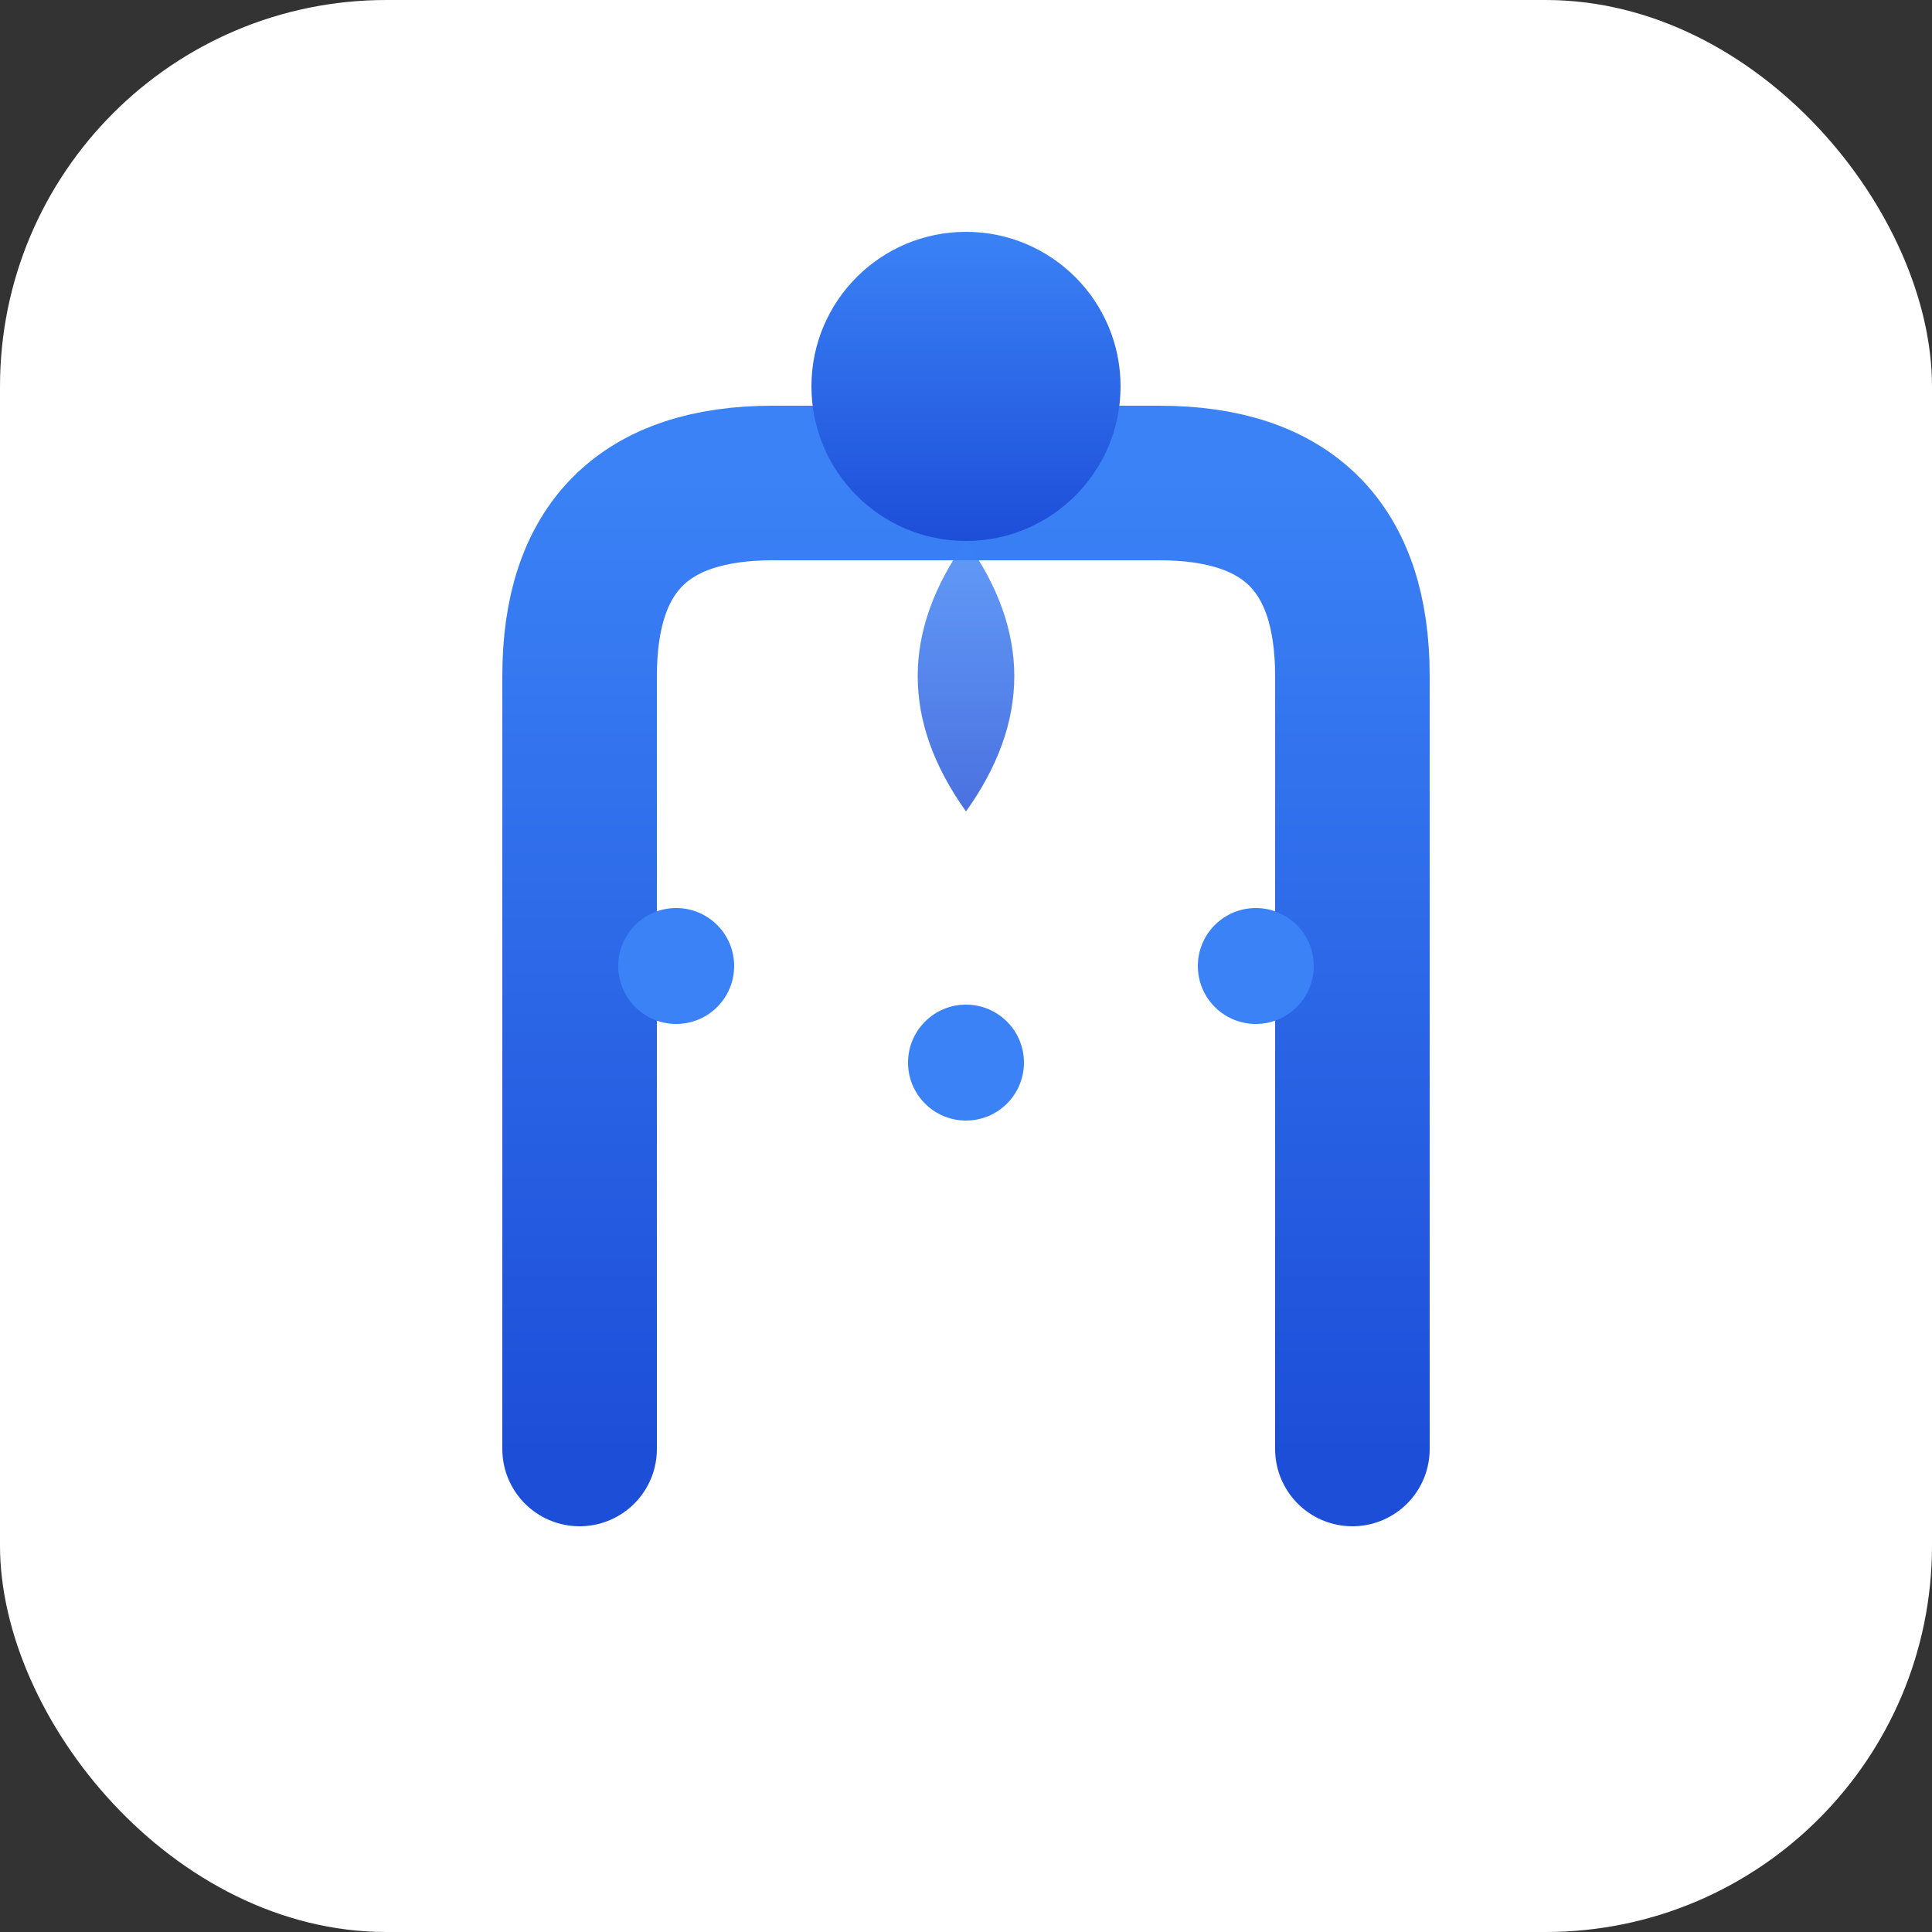 <svg xmlns="http://www.w3.org/2000/svg" viewBox="0 0 100 100">
  <rect x="0" y="0" width="100" height="100" fill="#333333" stroke="none"/>
  <defs>
    <linearGradient id="waterGradient" x1="0%" y1="0%" x2="0%" y2="100%">
      <stop offset="0%" style="stop-color:#3B82F6;stop-opacity:1" />
      <stop offset="100%" style="stop-color:#1D4ED8;stop-opacity:1" />
    </linearGradient>
  </defs>

  <rect width="100" height="100" fill="#ffffff" rx="20"/>

  <path d="M 30 75 L 30 35 Q 30 25 40 25 L 60 25 Q 70 25 70 35 L 70 75"
        fill="none"
        stroke="url(#waterGradient)"
        stroke-width="8"
        stroke-linecap="round"
        stroke-linejoin="round"/>

  <circle cx="50" cy="20" r="8" fill="url(#waterGradient)"/>

  <path d="M 50 28 Q 45 35, 50 42 Q 55 35, 50 28 Z"
        fill="url(#waterGradient)"
        opacity="0.8"/>

  <circle cx="35" cy="50" r="3" fill="#3B82F6"/>
  <circle cx="50" cy="55" r="3" fill="#3B82F6"/>
  <circle cx="65" cy="50" r="3" fill="#3B82F6"/>
</svg>
